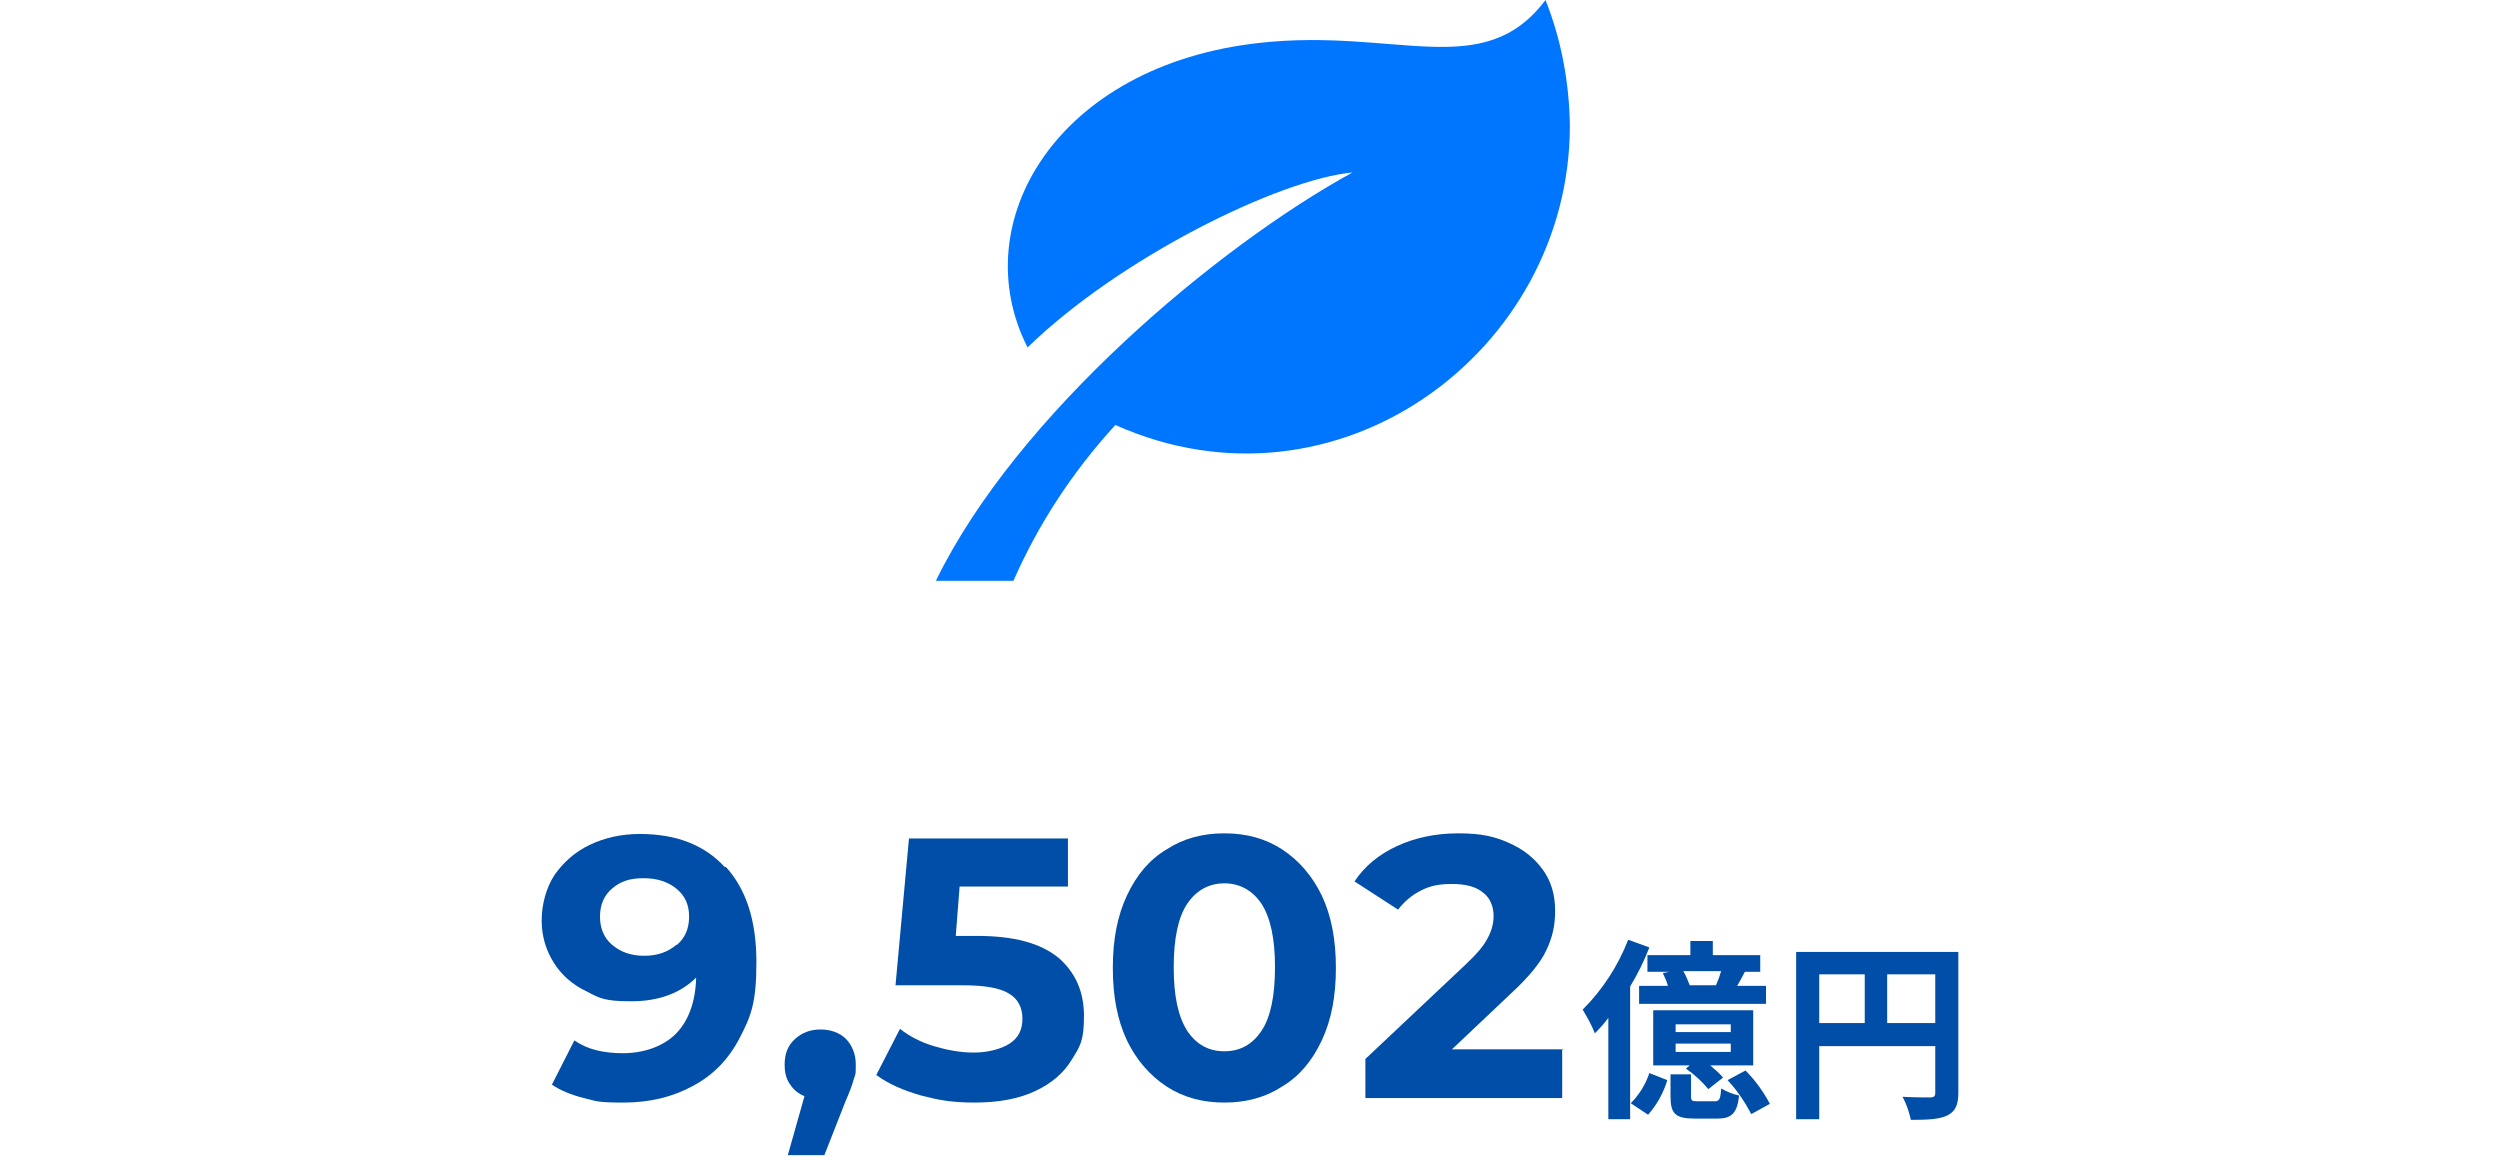 <?xml version="1.0" encoding="UTF-8"?>
<svg xmlns="http://www.w3.org/2000/svg" version="1.1" viewBox="0 0 390 180.6">
  <defs>
    <style>
      .cls-1 {
        fill: #004ea8;
      }

      .cls-2 {
        fill: #0076ff;
      }
    </style>
  </defs>
  <!-- Generator: Adobe Illustrator 28.6.0, SVG Export Plug-In . SVG Version: 1.2.0 Build 709)  -->
  <g>
    <g id="_レイヤー_1" data-name="レイヤー_1">
      <path class="cls-2" d="M211,26.9c-21,11.5-52.4,37.8-65,63.7h12.1c3.9-8.9,9.3-17.1,15.9-24.3,34.5,15.4,70.9-11.4,70.9-46.7-.1-6.7-1.3-13.3-3.8-19.6-9.7,12.9-23.3,4.3-44.7,6.7-31.5,3.5-46,28-36.1,47.5,14.4-14,39.2-26.2,50.7-27.3Z"/>
      <g>
        <path class="cls-1" d="M263.6,153.7c-.3-.8-.6-1.5-1-2.2h5.9c-.2.7-.5,1.5-.8,2.2h-4.1ZM257,149v2.6h3.4l-1,.2c.3.6.6,1.3.8,2h-4.5v2.8h19.8v-2.8h-4.5c.4-.7.8-1.4,1.2-2.2h2.4v-2.6h-7.4v-2.2h-3.5v2.2h-6.7ZM270,161h-8.6v-1.2h8.6v1.2ZM270,164.1h-8.6v-1.3h8.6v1.3ZM273.5,157.6h-15.6v8.6h5.7l-.6.5c1.3.9,2.5,2,3.5,3.2l2.3-1.8c-.6-.7-1.3-1.3-2-1.9h6.7v-8.6ZM254,146.6c-1.6,4.1-4,7.8-7.1,10.9.7,1.2,1.4,2.4,1.9,3.7.8-.8,1.5-1.6,2.1-2.4v15.8h3.4v-20.7c1.2-2,2.2-4,3-6.1l-3.3-1.2ZM257.1,173.9c1.4-1.6,2.4-3.4,3-5.4l-2.8-1.1c-.6,1.8-1.6,3.4-2.9,4.7l2.7,1.8ZM264.8,171.8c-.9,0-1-.1-1-.8v-3.4h-3.2v3.4c0,2.7.7,3.5,3.8,3.5h3.5c2.2,0,3.1-.8,3.4-3.6-1-.2-1.9-.6-2.8-1.1-.1,1.7-.3,2-1,2h-2.7ZM269.5,168.5c1.5,1.6,2.7,3.4,3.7,5.3l2.9-1.6c-1-1.9-2.3-3.7-3.8-5.2l-2.8,1.5ZM294.4,159.5v-7.5h7.5v7.6h-7.5ZM283.8,152h7.1v7.6h-7.1v-7.6ZM305.5,148.5h-25.3v26.1h3.6v-11.4h18.1v7.3c0,.5-.2.7-.8.7s-2.5,0-4.3-.1c.6,1.1,1,2.3,1.3,3.6,2.7,0,4.5-.1,5.7-.7s1.7-1.6,1.7-3.5v-22h0Z"/>
        <path class="cls-1" d="M113.2,135.2c3.2,3.5,4.8,8.4,4.8,14.9s-.9,8.5-2.6,11.8c-1.7,3.3-4.1,5.8-7.3,7.5-3.1,1.7-6.7,2.6-10.8,2.6s-4.2-.2-6.2-.7c-2-.5-3.7-1.2-5-2.1l3.5-6.9c2,1.4,4.5,2,7.6,2s6.2-1,8.2-3c2-2,3.1-5,3.2-8.8-2.4,2.4-5.8,3.7-10.1,3.7s-5-.5-7.1-1.6c-2.1-1-3.8-2.5-5-4.4-1.2-1.9-1.9-4.1-1.9-6.6s.7-5.1,2-7.1c1.4-2,3.2-3.6,5.5-4.7,2.3-1.1,4.9-1.7,7.8-1.7,5.7,0,10.1,1.7,13.3,5.2ZM105.6,147.4c1.3-1.1,1.9-2.6,1.9-4.4s-.6-3.2-1.9-4.3c-1.3-1.1-3-1.7-5.2-1.7s-3.6.5-4.9,1.6c-1.3,1.1-1.9,2.6-1.9,4.4s.6,3.3,1.9,4.4c1.3,1.1,2.9,1.7,5,1.7s3.7-.6,5-1.7Z"/>
        <path class="cls-1" d="M131.9,162c1,1,1.6,2.4,1.6,4s0,1.5-.3,2.3c-.2.8-.6,1.9-1.3,3.5l-3.3,8.4h-5.7l2.6-9.2c-1-.4-1.7-1-2.3-1.9-.6-.9-.8-1.9-.8-3,0-1.7.5-3,1.6-4,1.1-1,2.4-1.5,4-1.5s3,.5,4,1.5Z"/>
        <path class="cls-1" d="M165,149.3c2.7,2.3,4.1,5.3,4.1,9.2s-.6,4.7-1.9,6.8c-1.2,2-3.1,3.7-5.7,4.9-2.5,1.2-5.7,1.8-9.4,1.8s-5.7-.4-8.4-1.1c-2.8-.8-5.1-1.8-7-3.2l3.7-7.2c1.5,1.2,3.3,2.1,5.3,2.7,2,.6,4.1,1,6.2,1s4.2-.5,5.6-1.4c1.4-.9,2-2.2,2-3.9s-.7-3.1-2.1-3.9c-1.4-.9-3.9-1.3-7.3-1.3h-10.4l2.1-22.9h24.8v7.5h-16.9l-.6,7.7h3.3c5.7,0,9.9,1.1,12.7,3.4Z"/>
        <path class="cls-1" d="M182,169.5c-2.6-1.7-4.7-4.1-6.2-7.2-1.5-3.2-2.2-6.9-2.2-11.3s.7-8.1,2.2-11.3c1.5-3.2,3.5-5.6,6.2-7.2,2.6-1.7,5.6-2.5,9-2.5s6.4.8,9,2.5c2.6,1.7,4.7,4.1,6.2,7.2,1.5,3.2,2.2,6.9,2.2,11.3s-.7,8.1-2.2,11.3c-1.5,3.2-3.5,5.6-6.2,7.2-2.6,1.7-5.6,2.5-9,2.5s-6.4-.8-9-2.5ZM196.8,160.8c1.4-2.1,2.1-5.4,2.1-9.9s-.7-7.7-2.1-9.9c-1.4-2.1-3.4-3.2-5.8-3.2s-4.4,1.1-5.8,3.2c-1.4,2.1-2.1,5.4-2.1,9.9s.7,7.7,2.1,9.9c1.4,2.1,3.3,3.2,5.8,3.2s4.4-1.1,5.8-3.2Z"/>
        <path class="cls-1" d="M243.7,163.6v7.7h-30.7v-6.1l15.7-14.8c1.7-1.6,2.8-2.9,3.4-4.1.6-1.1.9-2.3.9-3.4,0-1.6-.6-2.9-1.7-3.7-1.1-.9-2.7-1.3-4.8-1.3s-3.4.3-4.8,1c-1.4.7-2.6,1.7-3.6,3l-6.8-4.4c1.6-2.4,3.8-4.2,6.6-5.5,2.8-1.3,6-2,9.6-2s5.7.5,7.9,1.5c2.3,1,4,2.4,5.3,4.2,1.3,1.8,1.9,3.9,1.9,6.4s-.5,4.3-1.4,6.2c-.9,1.9-2.7,4.1-5.4,6.6l-9.3,8.8h17.5Z"/>
      </g>
    </g>
  </g>
</svg>